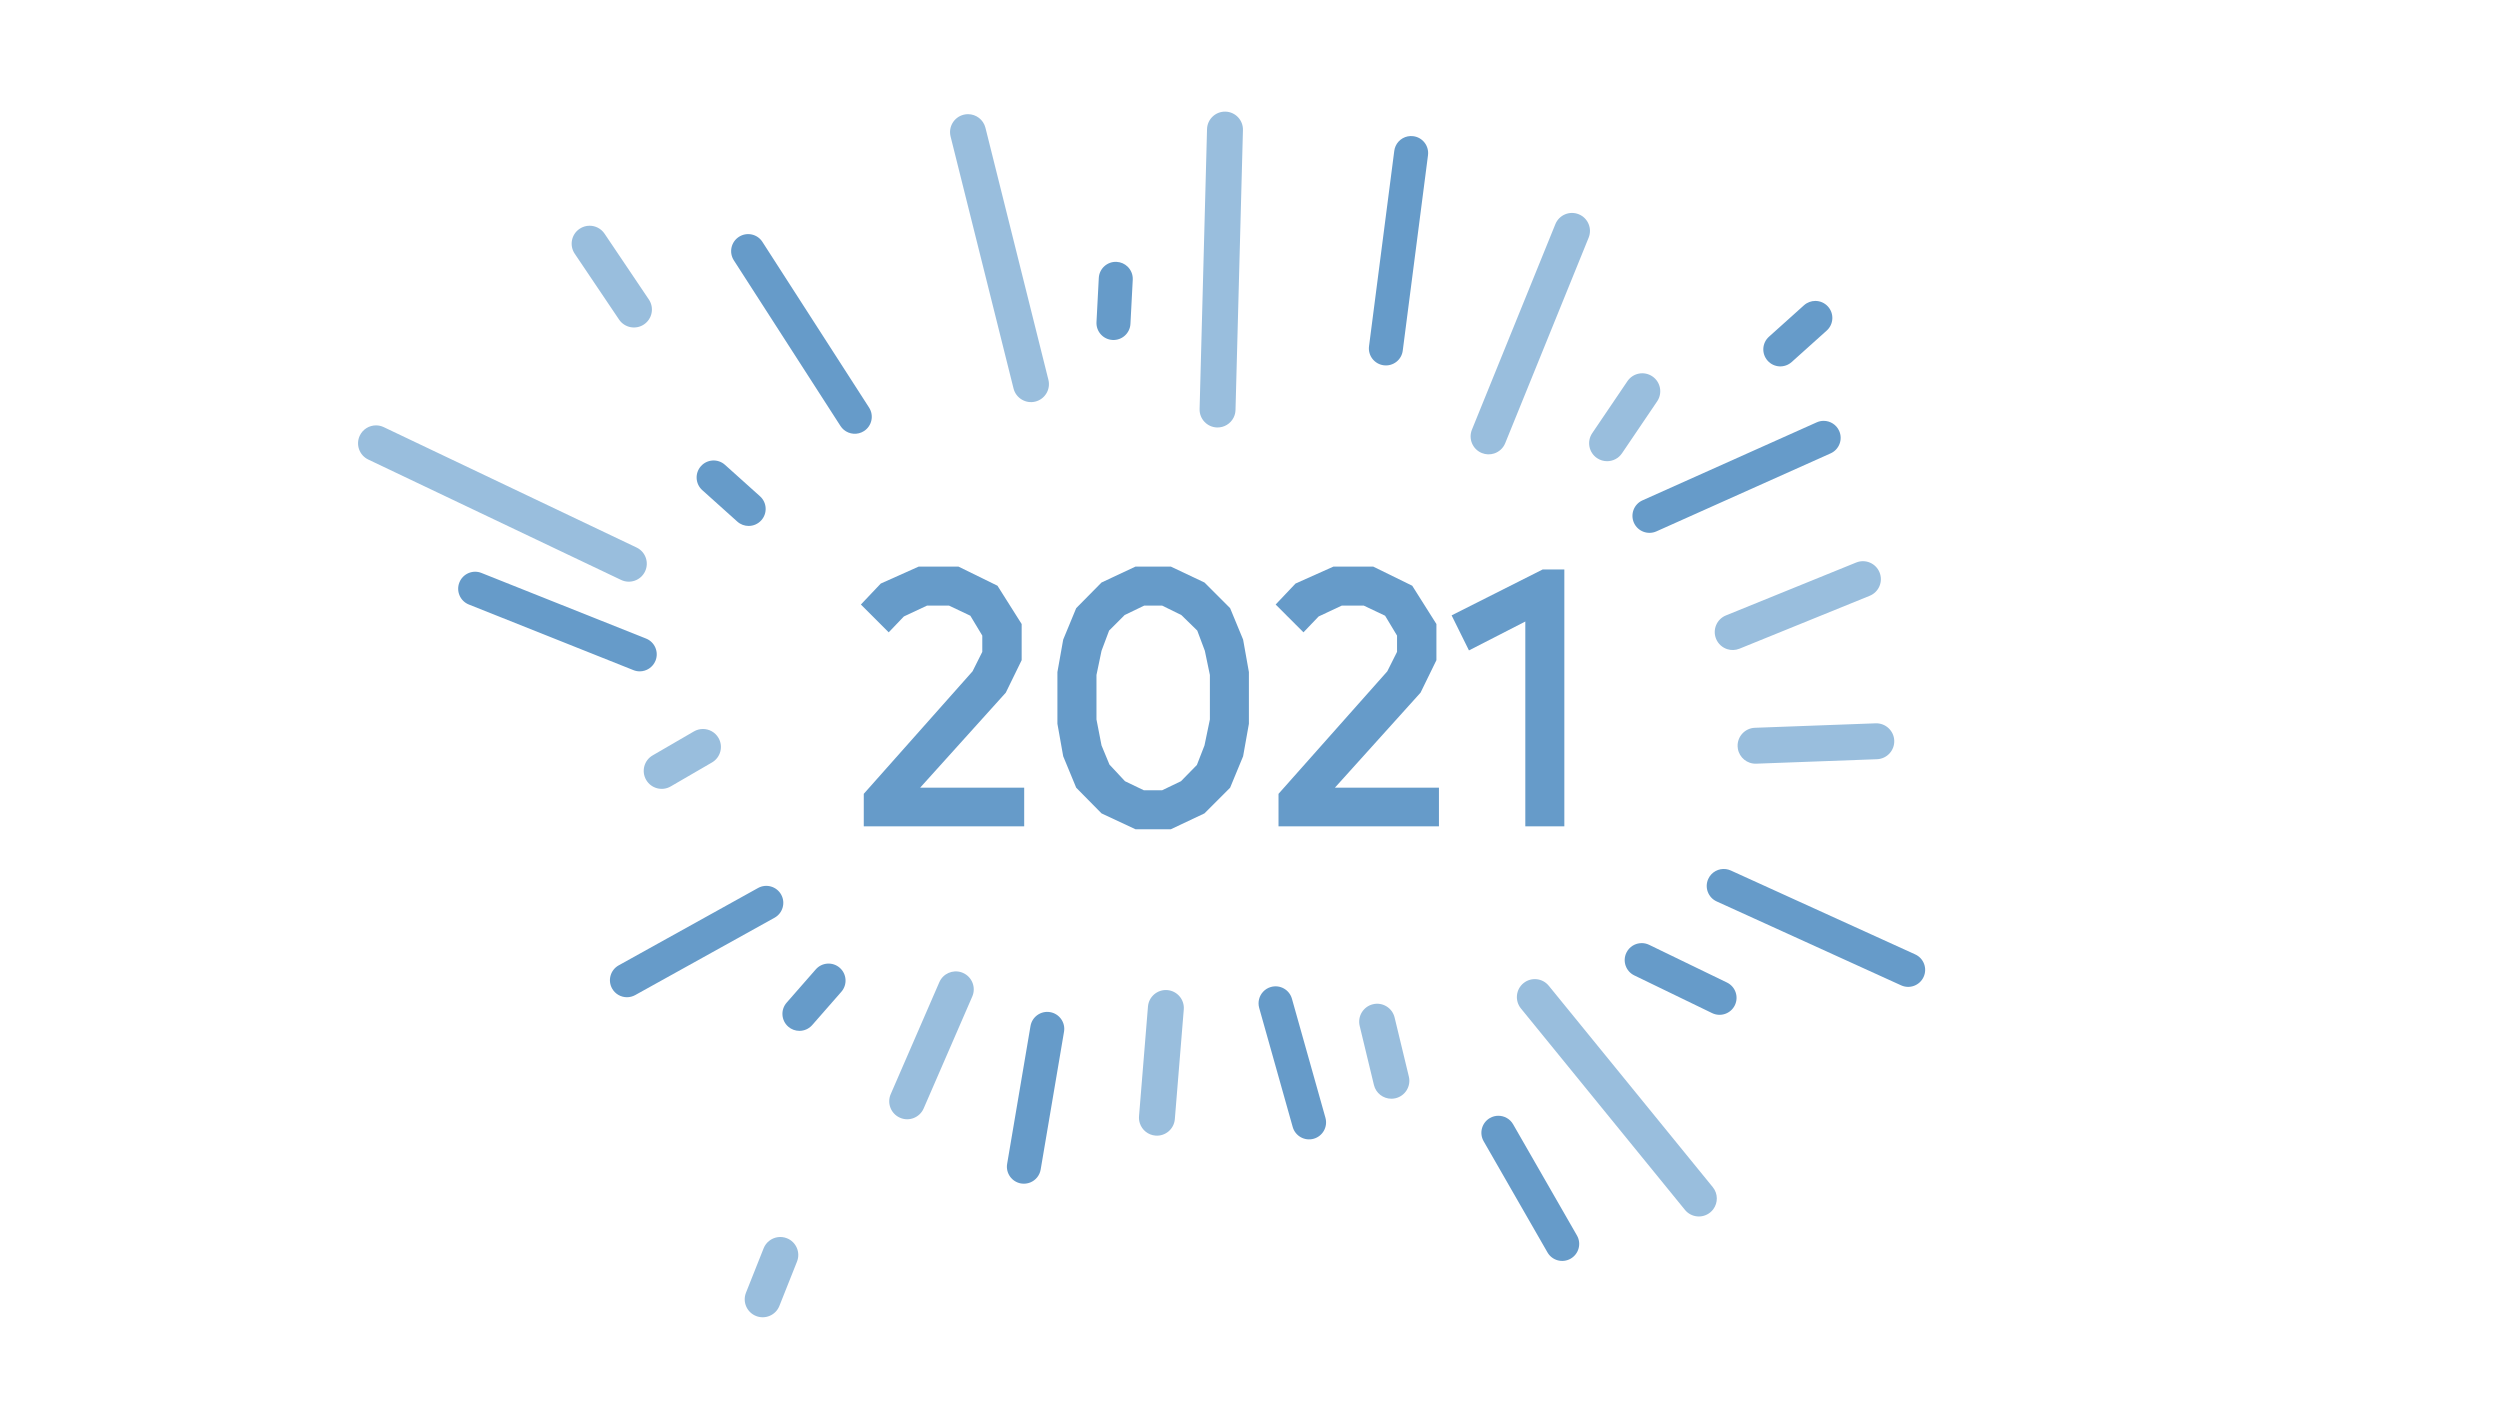 <?xml version="1.0" encoding="UTF-8"?> <!-- Generator: Adobe Illustrator 25.0.1, SVG Export Plug-In . SVG Version: 6.00 Build 0) --> <svg xmlns="http://www.w3.org/2000/svg" xmlns:xlink="http://www.w3.org/1999/xlink" version="1.1" id="Ebene_1" x="0px" y="0px" viewBox="0 0 1920 1080" style="enable-background:new 0 0 1920 1080;" xml:space="preserve"> <style type="text/css"> .st0{fill:#0C4779;} .st1{fill:#002E55;} .st2{fill:#005CA7;} .st3{fill:#669DCB;} .st4{fill:#99BEDD;} .st5{fill:#005CA9;} .st6{fill:#00457F;} .st7{fill:#97BCDB;} .st8{fill:#669BC9;} .st9{fill:#337DB8;} .st10{fill:none;stroke:#005CA7;stroke-width:2;stroke-miterlimit:10;} .st11{fill:none;stroke:#002E55;stroke-width:5;stroke-miterlimit:2;} .st12{fill:none;stroke:#002E55;stroke-width:10;stroke-miterlimit:2;} </style> <g> <g> <path class="st8" d="M791.26,908.13c-2.17,0.88-4.61,1.19-7.09,0.78c-7.1-1.21-11.9-7.95-10.69-15.06L791.42,788 c1.22-7.12,7.95-11.88,15.06-10.69c7.1,1.21,11.9,7.95,10.69,15.05l-17.94,105.86C798.44,902.85,795.31,906.49,791.26,908.13z"></path> </g> <g> <path class="st8" d="M491.31,515.6c-1.61,0-3.24-0.3-4.83-0.94L360.1,464.28c-6.7-2.66-9.96-10.26-7.29-16.96 c2.66-6.7,10.28-9.99,16.96-7.29l126.39,50.38c6.7,2.66,9.96,10.26,7.29,16.96C501.41,512.48,496.5,515.6,491.31,515.6z"></path> </g> <g> <path class="st8" d="M648.03,330.06c-0.96-0.82-1.83-1.79-2.54-2.9l-81.9-127.22c-3.9-6.07-2.15-14.14,3.91-18.05 c6.08-3.91,14.16-2.18,18.05,3.91l81.9,127.22c3.9,6.07,2.15,14.14-3.91,18.05C658.59,334.25,652.3,333.67,648.03,330.06z"></path> </g> <g> <path class="st8" d="M1071.85,112.14c-0.52,1.15-0.88,2.4-1.05,3.72l-19.39,150.05c-0.92,7.16,4.12,13.7,11.27,14.63 c7.17,0.93,13.73-4.1,14.63-11.27l19.39-150.05c0.92-7.15-4.12-13.7-11.27-14.62C1079.58,103.83,1074.15,107.05,1071.85,112.14z"></path> </g> <g> <path class="st8" d="M1400.57,323.21c-1.78,0-3.6,0.37-5.33,1.15l-133.8,59.91c-6.58,2.95-9.52,10.67-6.58,17.25 c2.95,6.57,10.68,9.51,17.25,6.58l133.8-59.91c6.58-2.94,9.52-10.67,6.58-17.25C1410.33,326.1,1405.56,323.21,1400.57,323.21z"></path> </g> <g> <path class="st8" d="M574.95,403.92c-3.1,0-6.22-1.1-8.71-3.34l-26.9-24.16c-5.37-4.82-5.81-13.07-0.99-18.44 c4.81-5.37,13.06-5.82,18.44-0.99l26.9,24.15c5.37,4.82,5.81,13.08,0.99,18.44C582.09,402.46,578.54,403.92,574.95,403.92z"></path> </g> <g> <path class="st8" d="M1394.17,231.11c-3.1,0-6.22,1.1-8.71,3.34l-26.9,24.16c-5.37,4.82-5.81,13.07-0.99,18.44 c4.81,5.37,13.06,5.82,18.44,0.99l26.9-24.15c5.37-4.82,5.81-13.08,0.99-18.44C1401.31,232.57,1397.75,231.11,1394.17,231.11z"></path> </g> <g> <path class="st8" d="M481.5,765.87c-4.59,0-9.04-2.42-11.43-6.72c-3.5-6.3-1.22-14.25,5.08-17.76l107.03-59.41 c6.31-3.49,14.24-1.22,17.76,5.08c3.5,6.3,1.22,14.25-5.08,17.76l-107.03,59.41C485.82,765.34,483.64,765.87,481.5,765.87z"></path> </g> <g> <path class="st8" d="M1325.55,667.48c-5.55-0.74-11.17,2.18-13.61,7.54c-2.99,6.56-0.09,14.31,6.48,17.29l141.64,64.43 c6.56,3,14.3,0.09,17.29-6.48c2.99-6.56,0.09-14.31-6.48-17.29l-141.64-64.44C1328.03,668,1326.8,667.65,1325.55,667.48z"></path> </g> <g> <path class="st8" d="M1260.83,724.31c-4.85,0-9.5,2.71-11.76,7.36c-3.14,6.49-0.43,14.3,6.06,17.44l59.8,28.97 c6.5,3.13,14.3,0.43,17.44-6.06c3.14-6.49,0.43-14.3-6.06-17.44l-59.8-28.97C1264.68,724.73,1262.74,724.31,1260.83,724.31z"></path> </g> <g> <path class="st8" d="M613.95,791.7c-3.05,0-6.11-1.06-8.59-3.23c-5.42-4.75-5.97-13-1.22-18.43l22.37-25.55 c4.74-5.42,12.99-5.98,18.42-1.22c5.43,4.75,5.97,13,1.22,18.43l-22.37,25.55C621.2,790.19,617.58,791.7,613.95,791.7z"></path> </g> <g> <path class="st8" d="M866,204.78c-2.19-2.13-5.13-3.5-8.41-3.67c-7.2-0.38-13.34,5.16-13.72,12.36l-1.77,33.91 c-0.38,7.2,5.14,13.34,12.36,13.72c7.2,0.38,13.34-5.16,13.72-12.36l1.77-33.91C870.15,210.92,868.61,207.32,866,204.78z"></path> </g> <g> <path class="st8" d="M1150.75,856.91c-2.21,0-4.44,0.55-6.49,1.73c-6.25,3.59-8.41,11.57-4.82,17.83l49.01,85.36 c3.58,6.25,11.55,8.43,17.82,4.82c6.25-3.59,8.41-11.57,4.82-17.82l-49.01-85.36C1159.68,859.27,1155.28,856.91,1150.75,856.91z"></path> </g> <g> <path class="st8" d="M970.15,761.58c-3.05,3.23-4.38,7.93-3.09,12.52l25.74,91.43c1.96,6.94,9.17,10.98,16.11,9.03 c6.94-1.95,10.98-9.17,9.03-16.11l-25.74-91.43c-1.95-6.93-9.17-10.98-16.11-9.02C973.73,758.65,971.71,759.92,970.15,761.58z"></path> </g> </g> <g> <g> <path class="st4" d="M452.82,173.36c4.44,0,8.79,2.14,11.46,6.09l34.04,50.56c4.26,6.33,2.58,14.89-3.74,19.15 c-6.33,4.26-14.89,2.57-19.15-3.74l-34.04-50.56c-4.26-6.33-2.58-14.89,3.74-19.15C447.49,174.12,450.17,173.36,452.82,173.36z"></path> </g> <g> <path class="st4" d="M1068.57,843.82c1.07,0,2.16-0.12,3.25-0.38c7.41-1.79,11.96-9.24,10.18-16.64l-10.94-45.36 c-1.79-7.4-9.26-11.98-16.64-10.18c-7.41,1.79-11.96,9.24-10.18,16.65l10.94,45.36C1056.69,839.58,1062.34,843.82,1068.57,843.82z "></path> </g> <g> <path class="st4" d="M875.39,862.64c-0.54-1.68-0.77-3.5-0.62-5.37l6.87-84.25c0.62-7.59,7.28-13.25,14.87-12.63 c7.59,0.62,13.26,7.29,12.63,14.87l-6.87,84.25c-0.62,7.59-7.28,13.25-14.87,12.63C881.68,871.68,877.05,867.78,875.39,862.64z"></path> </g> <g> <path class="st4" d="M539.86,559.86c4.76,0,9.38,2.46,11.94,6.87c3.83,6.59,1.59,15.03-5.01,18.85l-31.69,18.4 c-6.56,3.83-15.03,1.58-18.85-5.01c-3.83-6.59-1.59-15.03,5.01-18.85l31.69-18.4C535.12,560.46,537.51,559.86,539.86,559.86z"></path> </g> <g> <path class="st4" d="M590.74,952.97c3.74-2.94,8.9-3.87,13.64-1.98c7.08,2.82,10.54,10.83,7.72,17.92l-13.54,34.06 c-2.79,7.06-10.84,10.54-17.92,7.72c-7.08-2.81-10.54-10.83-7.72-17.92l13.54-34.06C587.38,956.37,588.89,954.42,590.74,952.97z"></path> </g> <g> <path class="st4" d="M1334.69,575.11c1.16,6.69,7.12,11.66,14.1,11.4l92.72-3.43c7.61-0.28,13.56-6.68,13.27-14.3 c-0.25-7.52-6.67-13.55-14.3-13.27l-92.72,3.43c-7.61,0.28-13.56,6.68-13.27,14.3C1334.52,573.86,1334.59,574.5,1334.69,575.11z"></path> </g> <g> <path class="st4" d="M1234.24,354.2c4.43,0,8.77-2.12,11.44-6.06l27.03-39.92c4.27-6.31,2.62-14.89-3.69-19.16 c-6.32-4.28-14.89-2.62-19.16,3.69l-27.03,39.92c-4.27,6.31-2.62,14.89,3.69,19.16C1228.89,353.43,1231.58,354.2,1234.24,354.2z"></path> </g> <g> <path class="st4" d="M1326.54,498.56c2.97,0.95,6.27,0.9,9.37-0.36l100-40.62c7.06-2.87,10.46-10.91,7.59-17.97 c-2.87-7.07-10.92-10.47-17.97-7.59l-100,40.62c-7.06,2.87-10.46,10.91-7.59,17.97C1319.55,494.56,1322.78,497.36,1326.54,498.56z "></path> </g> <g> <path class="st4" d="M288.78,326.69c1.99,0,4.01,0.43,5.92,1.34l194.17,92.45c6.89,3.27,9.8,11.51,6.53,18.38 c-3.28,6.89-11.53,9.78-18.38,6.53l-194.17-92.46c-6.88-3.27-9.8-11.51-6.53-18.38C278.68,329.59,283.62,326.69,288.78,326.69z"></path> </g> <g> <path class="st4" d="M947.38,320.76c0.91-1.78,1.44-3.77,1.49-5.89l5.71-214.98c0.21-7.62-5.81-13.96-13.42-14.16 c-7.62-0.2-13.95,5.84-14.16,13.42l-5.71,214.99c-0.21,7.62,5.81,13.95,13.42,14.16C940.21,328.44,945.04,325.35,947.38,320.76z"></path> </g> <g> <path class="st4" d="M738.35,746.72c0.4,0.13,0.8,0.29,1.19,0.46c6.99,3.03,10.2,11.16,7.16,18.14l-37.33,85.96 c-3.03,6.99-11.23,10.23-18.14,7.16c-6.99-3.03-10.2-11.16-7.16-18.14l37.33-85.96C724.26,747.74,731.65,744.52,738.35,746.72z"></path> </g> <g> <path class="st4" d="M1147.47,348.28c3.74-1.21,6.95-4,8.54-7.94l64.07-157.81c2.87-7.06-0.54-15.11-7.59-17.97 c-7.05-2.87-15.11,0.53-17.97,7.59l-64.07,157.81c-2.87,7.06,0.53,15.11,7.59,17.97C1141.17,349.2,1144.49,349.24,1147.47,348.28z "></path> </g> <g> <path class="st4" d="M743.45,87.69c6.18,0,11.8,4.18,13.37,10.45l48.35,193.55c1.85,7.39-2.65,14.88-10.04,16.73 c-7.32,1.84-14.87-2.65-16.73-10.04l-48.35-193.55c-1.85-7.39,2.65-14.88,10.04-16.73C741.22,87.82,742.34,87.69,743.45,87.69z"></path> </g> <g> <path class="st4" d="M1315.78,928.71c3.7-4.95,3.72-11.96-0.36-16.97l-125.98-154.69c-4.81-5.91-13.5-6.8-19.41-1.98 c-5.86,4.76-6.79,13.49-1.98,19.41l125.98,154.69c4.81,5.91,13.5,6.8,19.41,1.98C1314.33,930.42,1315.11,929.6,1315.78,928.71z"></path> </g> </g> <g> <path class="st8" d="M663.37,609.67l83.53-94.07l7.5-14.97v-12.49l-9.17-15.26l-16.37-7.77h-16.91l-17.77,8.33l-11.65,12.19 l-21.36-21.36l15.26-16.1l29.13-13.03h30.53l29.97,14.7l18.58,29.42v27.75l-12.19,24.95l-65.78,72.98h79.91v29.69h-123.2V609.67z"></path> <path class="st8" d="M845.96,624.67l-19.44-19.71l-9.98-24.14l-4.45-24.97v-39.68l4.45-24.97l9.98-24.14l19.44-19.69l26.08-12.22 h27.19l25.81,12.22l19.69,19.69l9.98,24.14l4.45,24.97v39.68l-4.45,24.97l-9.98,24.14l-19.69,19.71l-25.81,12.19h-27.19 L845.96,624.67z M892.57,606.9l14.43-6.93l12.22-12.49l5.83-14.99l4.15-19.96v-34.14l-3.88-18.58l-5.83-15.54l-12.22-11.92 l-14.7-7.23h-13.86l-14.99,7.23l-11.92,11.92l-5.83,15.54l-3.88,18.58v34.14l3.88,19.96l6.1,14.72l11.92,12.76l14.43,6.93H892.57z"></path> <path class="st8" d="M981.9,609.67l83.53-94.07l7.5-14.97v-12.49l-9.17-15.26l-16.37-7.77h-16.91l-17.77,8.33l-11.65,12.19 l-21.36-21.36l15.26-16.1l29.13-13.03h30.53l29.97,14.7l18.58,29.42v27.75l-12.19,24.95l-65.78,72.98h79.91v29.69H981.9V609.67z"></path> <path class="st8" d="M1171.45,477.32l-43.29,22.2l-13.32-26.92l69.93-35.25h16.64v197.29h-29.97V477.32z"></path> </g> </svg> 